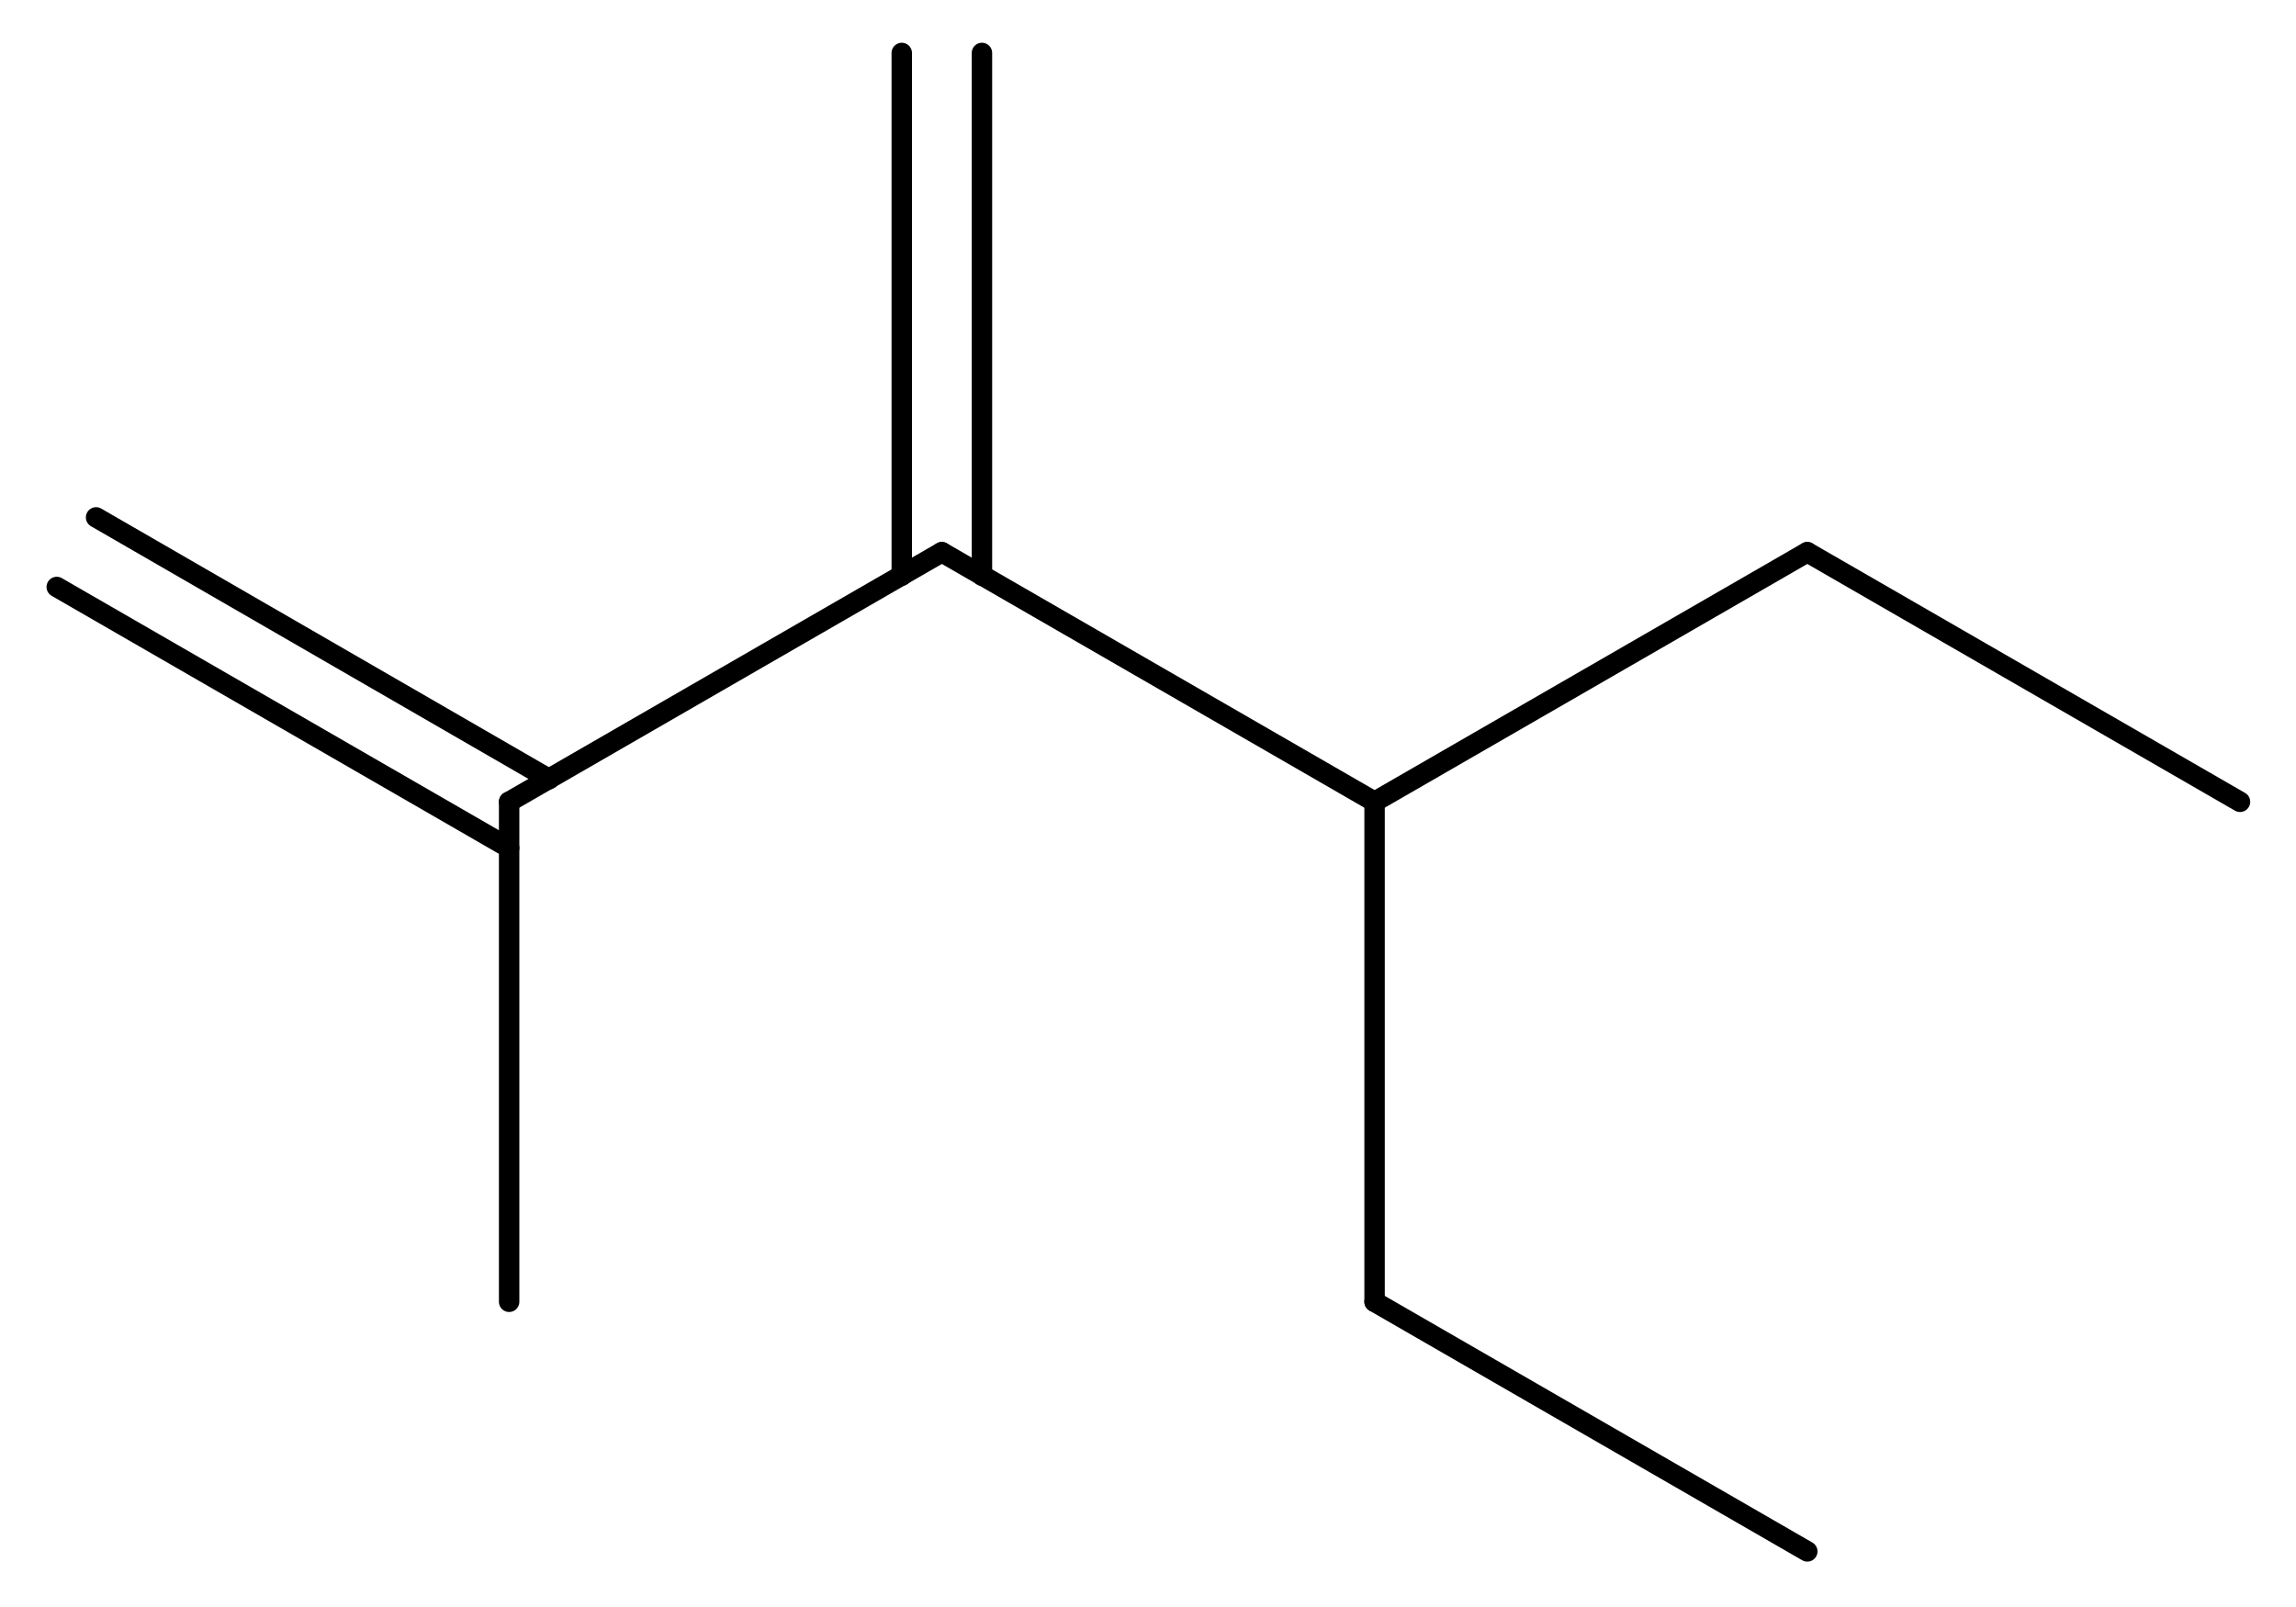 <?xml version='1.0' encoding='UTF-8'?>
<!DOCTYPE svg PUBLIC "-//W3C//DTD SVG 1.1//EN" "http://www.w3.org/Graphics/SVG/1.1/DTD/svg11.dtd">
<svg version='1.2' xmlns='http://www.w3.org/2000/svg' xmlns:xlink='http://www.w3.org/1999/xlink' width='30.35mm' height='21.25mm' viewBox='0 0 30.35 21.25'>
  <desc>Generated by the Chemistry Development Kit (http://github.com/cdk)</desc>
  <g stroke-linecap='round' stroke-linejoin='round' stroke='#000000' stroke-width='.27'>
    <rect x='.0' y='.0' width='31.0' height='22.0' fill='#FFFFFF' stroke='none'/>
    <g id='mol1' class='mol'>
      <g id='mol1bnd1' class='bond'>
        <line x1='1.27' y1='6.84' x2='7.26' y2='10.3'/>
        <line x1='.75' y1='7.76' x2='6.73' y2='11.21'/>
      </g>
      <line id='mol1bnd2' class='bond' x1='6.73' y1='10.6' x2='6.73' y2='17.21'/>
      <line id='mol1bnd3' class='bond' x1='6.73' y1='10.6' x2='12.45' y2='7.3'/>
      <g id='mol1bnd4' class='bond'>
        <line x1='11.92' y1='7.61' x2='11.92' y2='.7'/>
        <line x1='12.98' y1='7.61' x2='12.98' y2='.7'/>
      </g>
      <line id='mol1bnd5' class='bond' x1='12.45' y1='7.3' x2='18.17' y2='10.6'/>
      <line id='mol1bnd6' class='bond' x1='18.17' y1='10.6' x2='23.89' y2='7.3'/>
      <line id='mol1bnd7' class='bond' x1='23.89' y1='7.3' x2='29.61' y2='10.6'/>
      <line id='mol1bnd8' class='bond' x1='18.17' y1='10.6' x2='18.17' y2='17.21'/>
      <line id='mol1bnd9' class='bond' x1='18.17' y1='17.21' x2='23.89' y2='20.51'/>
    </g>
  </g>
</svg>
